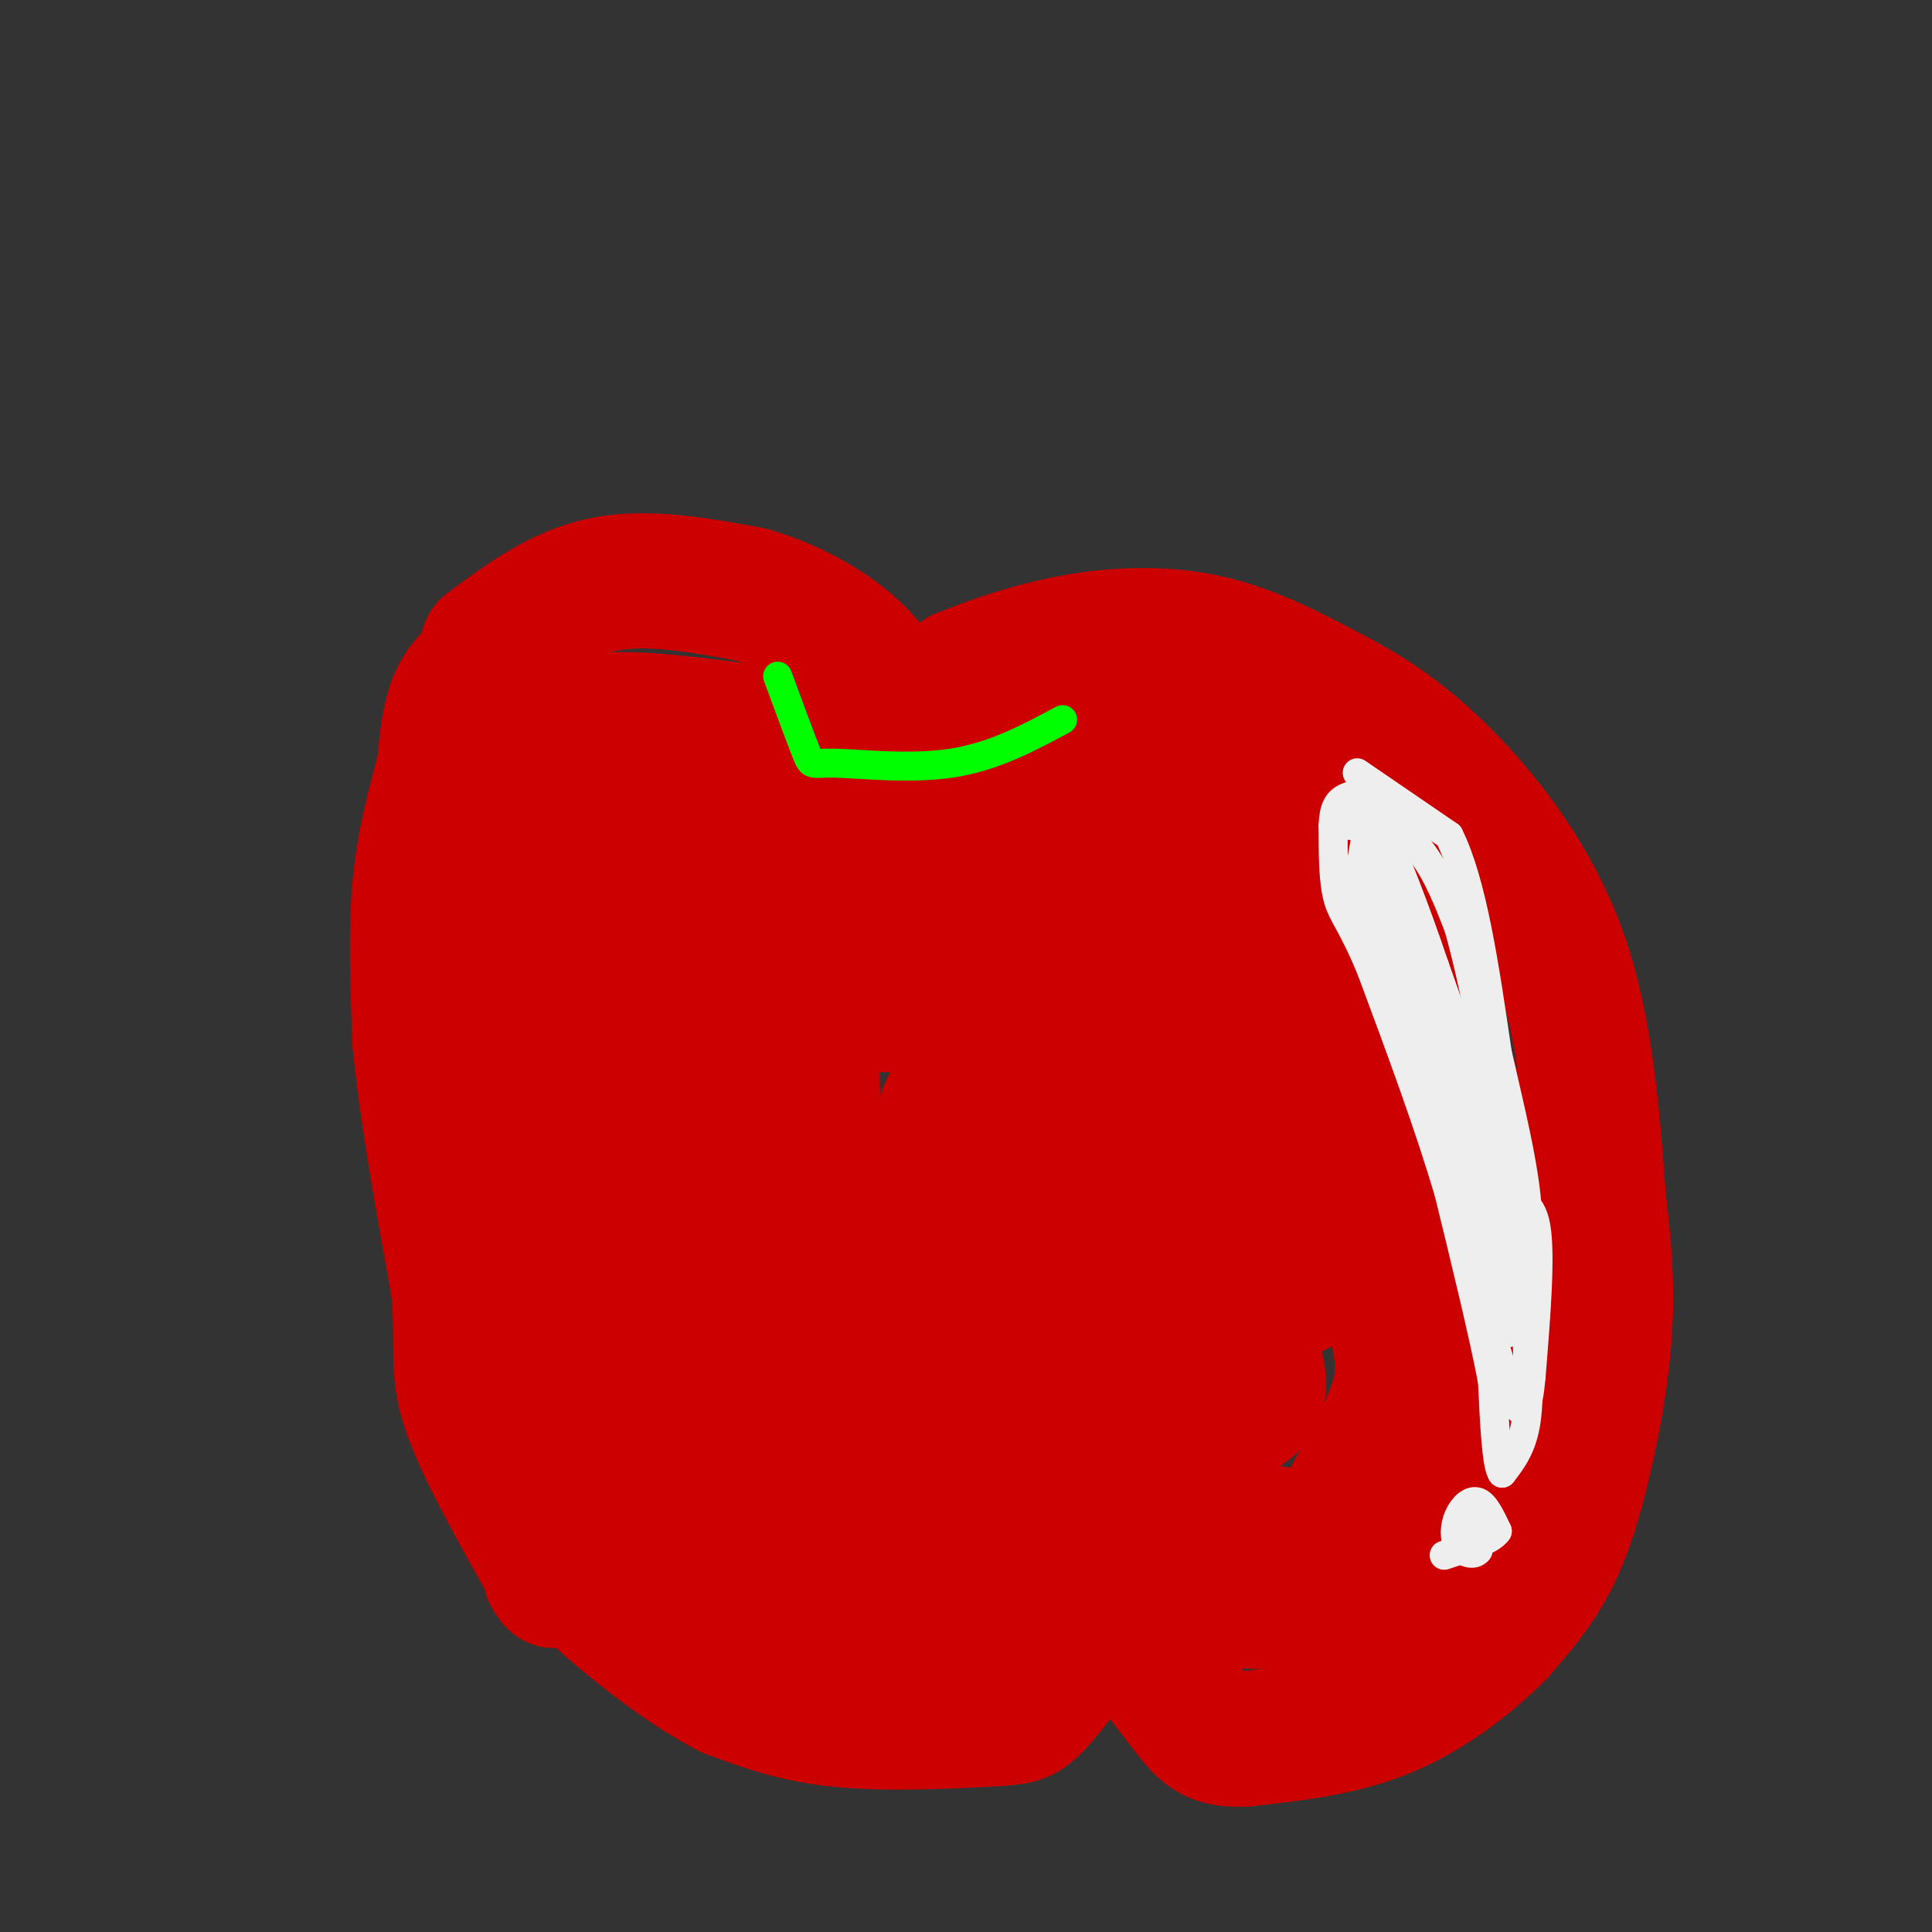 <svg viewBox='0 0 400 400' version='1.1' xmlns='http://www.w3.org/2000/svg' xmlns:xlink='http://www.w3.org/1999/xlink'><rect x="0" y="0" width="400" height="400" fill="#333333" stroke="none"/><g fill='none' stroke='#cc0000' stroke-width='28' stroke-linecap='round' stroke-linejoin='round'><path d='M101,134c7.500,-5.583 15.000,-11.167 24,-13c9.000,-1.833 19.500,0.083 30,2'/><path d='M155,123c9.524,2.583 18.333,8.042 23,13c4.667,4.958 5.190,9.417 8,10c2.810,0.583 7.905,-2.708 13,-6'/><path d='M199,140c5.857,-2.381 14.000,-5.333 23,-7c9.000,-1.667 18.857,-2.048 28,0c9.143,2.048 17.571,6.524 26,11'/><path d='M276,144c8.179,4.238 15.625,9.333 24,18c8.375,8.667 17.679,20.905 23,36c5.321,15.095 6.661,33.048 8,51'/><path d='M331,249c1.630,13.290 1.705,21.016 1,29c-0.705,7.984 -2.190,16.226 -4,24c-1.810,7.774 -3.946,15.078 -7,21c-3.054,5.922 -7.027,10.461 -11,15'/><path d='M310,338c-5.533,5.622 -13.867,12.178 -23,16c-9.133,3.822 -19.067,4.911 -29,6'/><path d='M258,360c-6.544,0.472 -8.404,-1.348 -12,-6c-3.596,-4.652 -8.930,-12.137 -13,-15c-4.070,-2.863 -6.877,-1.104 -9,1c-2.123,2.104 -3.561,4.552 -5,7'/><path d='M219,347c-1.915,2.566 -4.204,5.482 -6,7c-1.796,1.518 -3.099,1.640 -10,2c-6.901,0.360 -19.400,0.960 -29,0c-9.600,-0.960 -16.300,-3.480 -23,-6'/><path d='M151,350c-8.500,-4.298 -18.250,-12.042 -24,-17c-5.750,-4.958 -7.500,-7.131 -10,-19c-2.500,-11.869 -5.750,-33.435 -9,-55'/><path d='M108,259c-2.607,-14.762 -4.625,-24.167 -6,-41c-1.375,-16.833 -2.107,-41.095 0,-53c2.107,-11.905 7.054,-11.452 12,-11'/><path d='M114,154c3.600,-3.000 6.600,-5.000 15,-5c8.400,0.000 22.200,2.000 36,4'/><path d='M165,153c12.222,2.044 24.778,5.156 34,5c9.222,-0.156 15.111,-3.578 21,-7'/><path d='M220,151c10.289,-0.689 25.511,1.089 36,5c10.489,3.911 16.244,9.956 22,16'/><path d='M278,172c8.044,12.311 17.156,35.089 22,51c4.844,15.911 5.422,24.956 6,34'/><path d='M306,257c1.467,11.956 2.133,24.844 0,35c-2.133,10.156 -7.067,17.578 -12,25'/><path d='M294,317c-3.509,5.903 -6.281,8.159 -8,10c-1.719,1.841 -2.386,3.265 -9,4c-6.614,0.735 -19.175,0.781 -25,0c-5.825,-0.781 -4.912,-2.391 -4,-4'/><path d='M248,327c-2.800,-1.689 -7.800,-3.911 -15,-2c-7.200,1.911 -16.600,7.956 -26,14'/><path d='M207,339c-7.244,2.444 -12.356,1.556 -21,-1c-8.644,-2.556 -20.822,-6.778 -33,-11'/><path d='M153,327c-8.905,-4.845 -14.667,-11.458 -18,-14c-3.333,-2.542 -4.238,-1.012 -5,-12c-0.762,-10.988 -1.381,-34.494 -2,-58'/><path d='M128,243c-0.821,-22.738 -1.875,-50.583 -1,-63c0.875,-12.417 3.679,-9.405 7,-9c3.321,0.405 7.161,-1.798 11,-4'/><path d='M145,167c11.440,-1.143 34.542,-2.000 53,-2c18.458,0.000 32.274,0.857 39,2c6.726,1.143 6.363,2.571 6,4'/><path d='M243,171c4.207,3.394 11.726,9.879 17,16c5.274,6.121 8.305,11.879 13,23c4.695,11.121 11.056,27.606 14,39c2.944,11.394 2.472,17.697 2,24'/><path d='M289,273c1.008,6.411 2.528,10.440 0,18c-2.528,7.560 -9.104,18.651 -12,24c-2.896,5.349 -2.113,4.957 -6,4c-3.887,-0.957 -12.443,-2.478 -21,-4'/><path d='M250,315c-8.244,-1.067 -18.356,-1.733 -29,0c-10.644,1.733 -21.822,5.867 -33,10'/><path d='M188,325c-13.000,-4.356 -29.000,-20.244 -36,-32c-7.000,-11.756 -5.000,-19.378 -3,-27'/><path d='M149,266c1.402,-14.046 6.407,-35.662 8,-51c1.593,-15.338 -0.225,-24.399 0,-29c0.225,-4.601 2.493,-4.743 6,-5c3.507,-0.257 8.254,-0.628 13,-1'/><path d='M176,180c11.099,1.099 32.346,4.346 43,7c10.654,2.654 10.715,4.715 12,6c1.285,1.285 3.796,1.796 7,11c3.204,9.204 7.102,27.102 11,45'/><path d='M249,249c3.417,12.452 6.458,21.083 9,28c2.542,6.917 4.583,12.119 -1,15c-5.583,2.881 -18.792,3.440 -32,4'/><path d='M225,296c-11.262,-0.393 -23.417,-3.375 -32,0c-8.583,3.375 -13.595,13.107 -20,5c-6.405,-8.107 -14.202,-34.054 -22,-60'/><path d='M151,241c-4.291,-10.132 -4.019,-5.462 -4,-13c0.019,-7.538 -0.216,-27.282 0,-36c0.216,-8.718 0.883,-6.409 6,-6c5.117,0.409 14.685,-1.082 19,-2c4.315,-0.918 3.376,-1.262 10,3c6.624,4.262 20.812,13.131 35,22'/><path d='M217,209c6.583,4.917 5.542,6.208 10,5c4.458,-1.208 14.417,-4.917 20,2c5.583,6.917 6.792,24.458 8,42'/><path d='M255,258c2.638,8.724 5.233,9.534 7,10c1.767,0.466 2.707,0.587 6,-1c3.293,-1.587 8.941,-4.882 5,-15c-3.941,-10.118 -17.470,-27.059 -31,-44'/><path d='M242,208c-7.699,-8.150 -11.445,-6.525 -23,-6c-11.555,0.525 -30.919,-0.051 -41,1c-10.081,1.051 -10.880,3.729 -12,12c-1.120,8.271 -2.560,22.136 -4,36'/><path d='M162,251c0.741,8.217 4.593,10.760 12,14c7.407,3.240 18.367,7.177 26,9c7.633,1.823 11.937,1.533 17,-1c5.063,-2.533 10.883,-7.308 15,-14c4.117,-6.692 6.532,-15.302 7,-21c0.468,-5.698 -1.009,-8.485 -4,-11c-2.991,-2.515 -7.495,-4.757 -12,-7'/><path d='M223,220c-5.431,-3.182 -13.010,-7.637 -23,-10c-9.990,-2.363 -22.393,-2.633 -28,-1c-5.607,1.633 -4.420,5.170 -4,11c0.420,5.830 0.071,13.955 0,19c-0.071,5.045 0.135,7.012 4,8c3.865,0.988 11.390,0.997 16,-2c4.610,-2.997 6.305,-8.998 8,-15'/><path d='M196,230c1.455,-3.140 1.091,-3.491 9,2c7.909,5.491 24.091,16.825 22,22c-2.091,5.175 -22.455,4.193 -33,2c-10.545,-2.193 -11.273,-5.596 -12,-9'/><path d='M182,247c-2.667,4.778 -3.333,21.222 6,32c9.333,10.778 28.667,15.889 48,21'/><path d='M236,300c9.343,4.608 8.700,5.627 8,-4c-0.700,-9.627 -1.458,-29.900 -3,-40c-1.542,-10.100 -3.869,-10.029 -12,-17c-8.131,-6.971 -22.065,-20.986 -36,-35'/><path d='M193,204c-7.111,-8.333 -6.889,-11.667 -11,-12c-4.111,-0.333 -12.556,2.333 -21,5'/><path d='M104,136c-3.500,2.083 -7.000,4.167 -9,8c-2.000,3.833 -2.500,9.417 -3,15'/><path d='M92,159c-1.578,6.200 -4.022,14.200 -5,24c-0.978,9.800 -0.489,21.400 0,33'/><path d='M87,216c1.333,14.000 4.667,32.500 8,51'/><path d='M95,267c0.978,11.844 -0.578,15.956 2,24c2.578,8.044 9.289,20.022 16,32'/><path d='M113,323c2.833,5.833 1.917,4.417 1,3'/></g>
<g fill='none' stroke='#eeeeee' stroke-width='6' stroke-linecap='round' stroke-linejoin='round'><path d='M281,160c0.000,0.000 19.000,13.000 19,13'/><path d='M300,173c4.833,9.667 7.417,27.333 10,45'/><path d='M310,218c2.889,12.600 5.111,21.600 6,30c0.889,8.400 0.444,16.200 0,24'/><path d='M316,272c0.222,8.133 0.778,16.467 0,22c-0.778,5.533 -2.889,8.267 -5,11'/><path d='M311,305c-1.167,-1.333 -1.583,-10.167 -2,-19'/><path d='M309,286c-1.833,-9.667 -5.417,-24.333 -9,-39'/><path d='M300,247c-4.167,-14.167 -10.083,-30.083 -16,-46'/><path d='M284,201c-4.000,-9.822 -6.000,-11.378 -7,-15c-1.000,-3.622 -1.000,-9.311 -1,-15'/><path d='M276,171c0.119,-3.607 0.917,-5.125 3,-6c2.083,-0.875 5.452,-1.107 6,-1c0.548,0.107 -1.726,0.554 -4,1'/><path d='M281,165c-1.956,1.222 -4.844,3.778 -4,5c0.844,1.222 5.422,1.111 10,1'/><path d='M287,171c1.167,-0.500 -0.917,-2.250 -3,-4'/><path d='M284,167c1.400,0.667 6.400,4.333 10,9c3.600,4.667 5.800,10.333 8,16'/><path d='M302,192c3.000,10.500 6.500,28.750 10,47'/><path d='M312,239c1.464,9.607 0.125,10.125 1,10c0.875,-0.125 3.964,-0.893 5,5c1.036,5.893 0.018,18.446 -1,31'/><path d='M317,285c-0.600,6.778 -1.600,8.222 -3,6c-1.400,-2.222 -3.200,-8.111 -5,-14'/><path d='M309,277c-1.333,-8.667 -2.167,-23.333 -3,-38'/><path d='M306,239c-3.333,-14.000 -10.167,-30.000 -17,-46'/><path d='M289,193c-2.956,-11.956 -1.844,-18.844 -2,-22c-0.156,-3.156 -1.578,-2.578 -3,-2'/><path d='M284,169c-1.000,2.167 -2.000,8.583 -3,15'/><path d='M281,184c1.000,7.667 5.000,19.333 9,31'/><path d='M290,215c4.000,11.833 9.500,25.917 15,40'/><path d='M305,255c3.667,10.167 5.333,15.583 7,21'/><path d='M312,276c1.167,-1.167 0.583,-14.583 0,-28'/><path d='M312,248c-2.500,-12.667 -8.750,-30.333 -15,-48'/><path d='M297,200c-4.333,-12.833 -7.667,-20.917 -11,-29'/><path d='M286,171c-1.578,-0.422 -0.022,13.022 3,25c3.022,11.978 7.511,22.489 12,33'/><path d='M301,229c2.667,8.333 3.333,12.667 4,17'/><path d='M304,317c0.833,-1.833 1.667,-3.667 2,-3c0.333,0.667 0.167,3.833 0,7'/><path d='M306,321c-0.855,1.153 -2.992,0.536 -4,-1c-1.008,-1.536 -0.887,-3.990 0,-6c0.887,-2.010 2.539,-3.574 4,-3c1.461,0.574 2.730,3.287 4,6'/><path d='M310,317c-1.167,1.833 -6.083,3.417 -11,5'/></g>
<g fill='none' stroke='#00ff00' stroke-width='6' stroke-linecap='round' stroke-linejoin='round'><path d='M161,140c2.435,6.589 4.869,13.179 6,16c1.131,2.821 0.958,1.875 6,2c5.042,0.125 15.298,1.321 24,0c8.702,-1.321 15.851,-5.161 23,-9'/></g>
</svg>